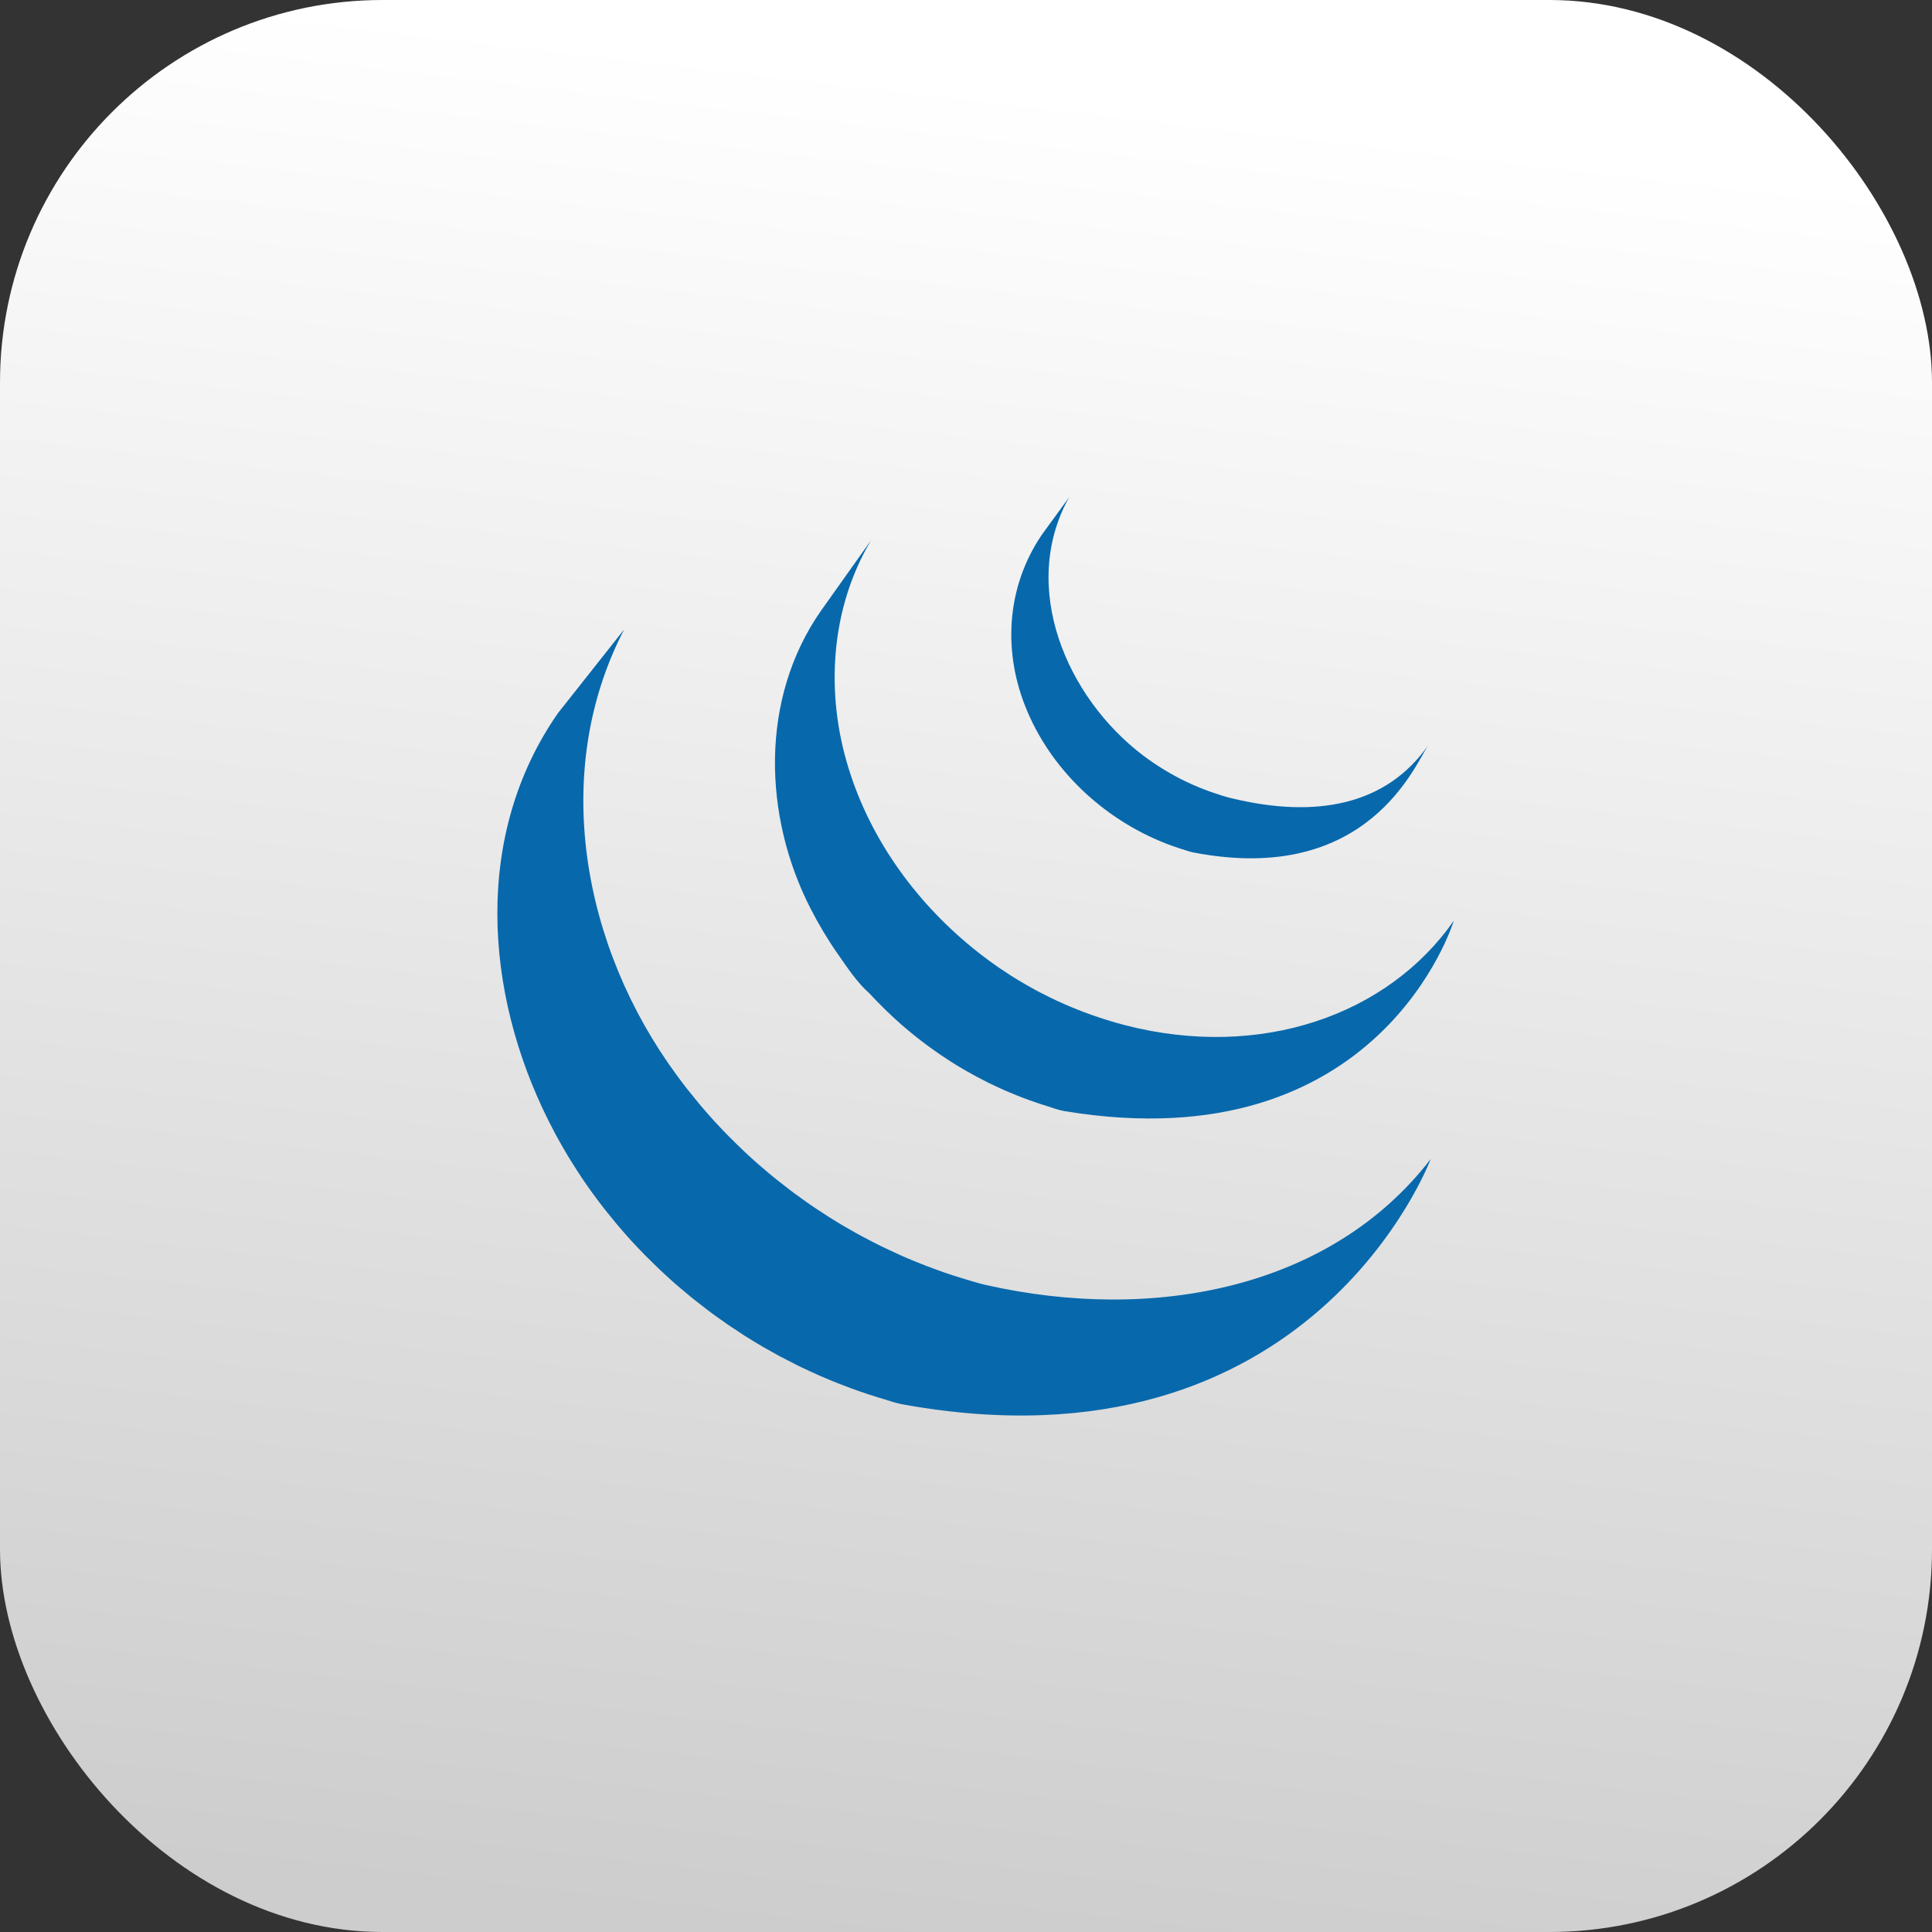 <?xml version="1.0" encoding="UTF-8"?>
<svg width="101px" height="101px" viewBox="0 0 101 101" version="1.1" xmlns="http://www.w3.org/2000/svg" xmlns:xlink="http://www.w3.org/1999/xlink">
    <rect x="0" y="0" width="101" height="101" fill="#333333" stroke="none"/>
    <title>jQuery</title>
    <defs>
        <linearGradient x1="53.809%" y1="5.018%" x2="42.739%" y2="100%" id="linearGradient-1">
            <stop stop-color="#FFFFFF" offset="0%"></stop>
            <stop stop-color="#CDCDCD" offset="100%"></stop>
        </linearGradient>
    </defs>
    <g id="Web_Development" stroke="none" stroke-width="1" fill="none" fill-rule="evenodd">
        <g id="Web_Development_6" transform="translate(-803, -3254)">
            <g id="jQuery" transform="translate(803, 3254)">
                <rect id="Rectangle" fill="url(#linearGradient-1)" x="0" y="0" width="101" height="101" rx="20"></rect>
                <g id="jquery" transform="translate(26, 26)" fill="#0868AC" fill-rule="nonzero">
                    <path d="M3.175,11.273 C-1.252,17.613 -0.7,25.863 2.681,32.6 C2.761,32.762 2.846,32.92 2.929,33.079 L3.087,33.383 L3.186,33.558 L3.362,33.872 C3.467,34.056 3.575,34.24 3.685,34.424 L3.869,34.726 C3.991,34.922 4.116,35.116 4.243,35.31 L4.403,35.556 C4.579,35.818 4.759,36.079 4.946,36.336 L4.961,36.356 L5.053,36.479 C5.214,36.7 5.38,36.919 5.547,37.135 L5.734,37.371 C5.883,37.558 6.035,37.745 6.19,37.93 L6.365,38.138 C6.573,38.382 6.785,38.625 7.002,38.863 L7.015,38.876 L7.039,38.903 C7.251,39.133 7.467,39.358 7.686,39.583 L7.894,39.791 C8.064,39.962 8.236,40.129 8.41,40.296 L8.622,40.496 C8.855,40.715 9.09,40.929 9.33,41.139 L9.341,41.148 L9.464,41.253 C9.676,41.435 9.891,41.616 10.108,41.794 L10.374,42.005 C10.551,42.147 10.73,42.286 10.911,42.423 L11.197,42.64 C11.396,42.786 11.596,42.93 11.799,43.07 L12.018,43.225 L12.078,43.268 C12.27,43.399 12.466,43.526 12.663,43.653 L12.915,43.821 C13.216,44.01 13.521,44.198 13.83,44.379 L14.083,44.521 C14.31,44.652 14.538,44.78 14.769,44.905 C14.895,44.972 15.023,45.036 15.149,45.1 C15.312,45.185 15.475,45.272 15.641,45.354 L15.754,45.409 L15.955,45.506 C16.213,45.628 16.472,45.749 16.734,45.865 L16.899,45.938 C17.199,46.069 17.501,46.195 17.807,46.315 L18.028,46.401 C18.311,46.51 18.597,46.617 18.885,46.718 L18.993,46.755 C19.308,46.865 19.627,46.967 19.948,47.067 L20.179,47.135 C20.506,47.233 20.829,47.351 21.166,47.413 C42.575,51.303 48.793,34.592 48.793,34.592 C43.57,41.373 34.299,43.162 25.515,41.17 C25.183,41.095 24.86,40.992 24.535,40.896 L24.291,40.822 C23.974,40.725 23.659,40.623 23.347,40.516 L23.217,40.469 C22.937,40.371 22.66,40.268 22.385,40.162 L22.151,40.07 C21.849,39.951 21.549,39.827 21.252,39.698 L21.073,39.619 C20.818,39.503 20.566,39.387 20.315,39.267 L20.096,39.162 C19.898,39.067 19.703,38.965 19.509,38.865 C19.379,38.797 19.247,38.732 19.118,38.661 C18.88,38.534 18.647,38.403 18.415,38.268 L18.178,38.136 C17.869,37.955 17.565,37.768 17.263,37.577 L17.016,37.413 C16.797,37.273 16.579,37.13 16.364,36.982 L16.155,36.835 C15.948,36.689 15.743,36.542 15.539,36.392 L15.267,36.186 C15.08,36.044 14.895,35.901 14.711,35.753 L14.463,35.555 C14.23,35.364 13.999,35.172 13.772,34.974 L13.696,34.91 C13.449,34.695 13.208,34.474 12.968,34.252 L12.763,34.055 C12.586,33.887 12.412,33.718 12.241,33.544 L12.036,33.341 C11.818,33.118 11.604,32.893 11.395,32.665 L11.363,32.631 C11.141,32.39 10.925,32.143 10.712,31.894 L10.542,31.692 C10.384,31.502 10.227,31.31 10.074,31.115 L9.902,30.903 C9.718,30.664 9.538,30.427 9.362,30.185 C4.485,23.556 2.732,14.413 6.63,6.904 M16.917,5.931 C13.715,10.522 13.89,16.668 16.387,21.523 C16.806,22.337 17.276,23.127 17.803,23.879 C18.283,24.564 18.814,25.379 19.451,25.93 C19.682,26.183 19.923,26.43 20.169,26.673 L20.359,26.859 C20.598,27.09 20.841,27.317 21.093,27.538 L21.122,27.564 L21.13,27.571 C21.408,27.814 21.695,28.047 21.986,28.278 L22.181,28.429 C22.474,28.652 22.772,28.871 23.077,29.081 L23.103,29.101 C23.238,29.193 23.376,29.28 23.512,29.369 L23.706,29.497 C23.925,29.637 24.146,29.773 24.371,29.903 L24.465,29.957 C24.659,30.069 24.855,30.178 25.052,30.285 L25.261,30.393 C25.397,30.464 25.533,30.536 25.672,30.605 L25.734,30.633 C26.016,30.771 26.301,30.905 26.591,31.031 L26.781,31.109 C27.013,31.207 27.248,31.303 27.483,31.393 L27.784,31.503 C27.998,31.582 28.213,31.654 28.429,31.726 L28.721,31.819 C29.029,31.915 29.333,32.035 29.654,32.088 C46.184,34.817 50,22.134 50,22.134 C46.56,27.071 39.898,29.427 32.789,27.588 C32.474,27.505 32.163,27.416 31.853,27.318 L31.572,27.228 C31.352,27.157 31.133,27.082 30.917,27.003 L30.622,26.893 C30.384,26.802 30.15,26.708 29.917,26.61 L29.727,26.53 C29.435,26.404 29.148,26.27 28.865,26.13 C28.719,26.06 28.576,25.985 28.432,25.911 L28.182,25.783 C27.999,25.684 27.816,25.581 27.635,25.475 L27.505,25.401 C27.281,25.271 27.06,25.137 26.842,24.998 L26.642,24.865 C26.498,24.772 26.354,24.678 26.213,24.582 C25.908,24.373 25.612,24.154 25.319,23.931 L25.118,23.773 C22.007,21.325 19.54,17.979 18.368,14.185 C17.139,10.251 17.404,5.835 19.533,2.25 M28.475,1.94 C26.587,4.708 26.402,8.145 27.712,11.202 C29.093,14.447 31.922,16.992 35.225,18.2 C35.361,18.25 35.498,18.294 35.636,18.341 L35.817,18.398 C36.011,18.459 36.204,18.53 36.405,18.568 C45.533,20.325 48.008,13.901 48.667,12.955 C46.499,16.066 42.854,16.813 38.383,15.731 C38.029,15.646 37.641,15.519 37.301,15.398 C36.864,15.243 36.434,15.067 36.016,14.867 C35.222,14.487 34.465,14.025 33.764,13.497 C29.762,10.472 27.277,4.7 29.888,0" id="Shape"></path>
                </g>
            </g>
        </g>
    </g>
</svg>